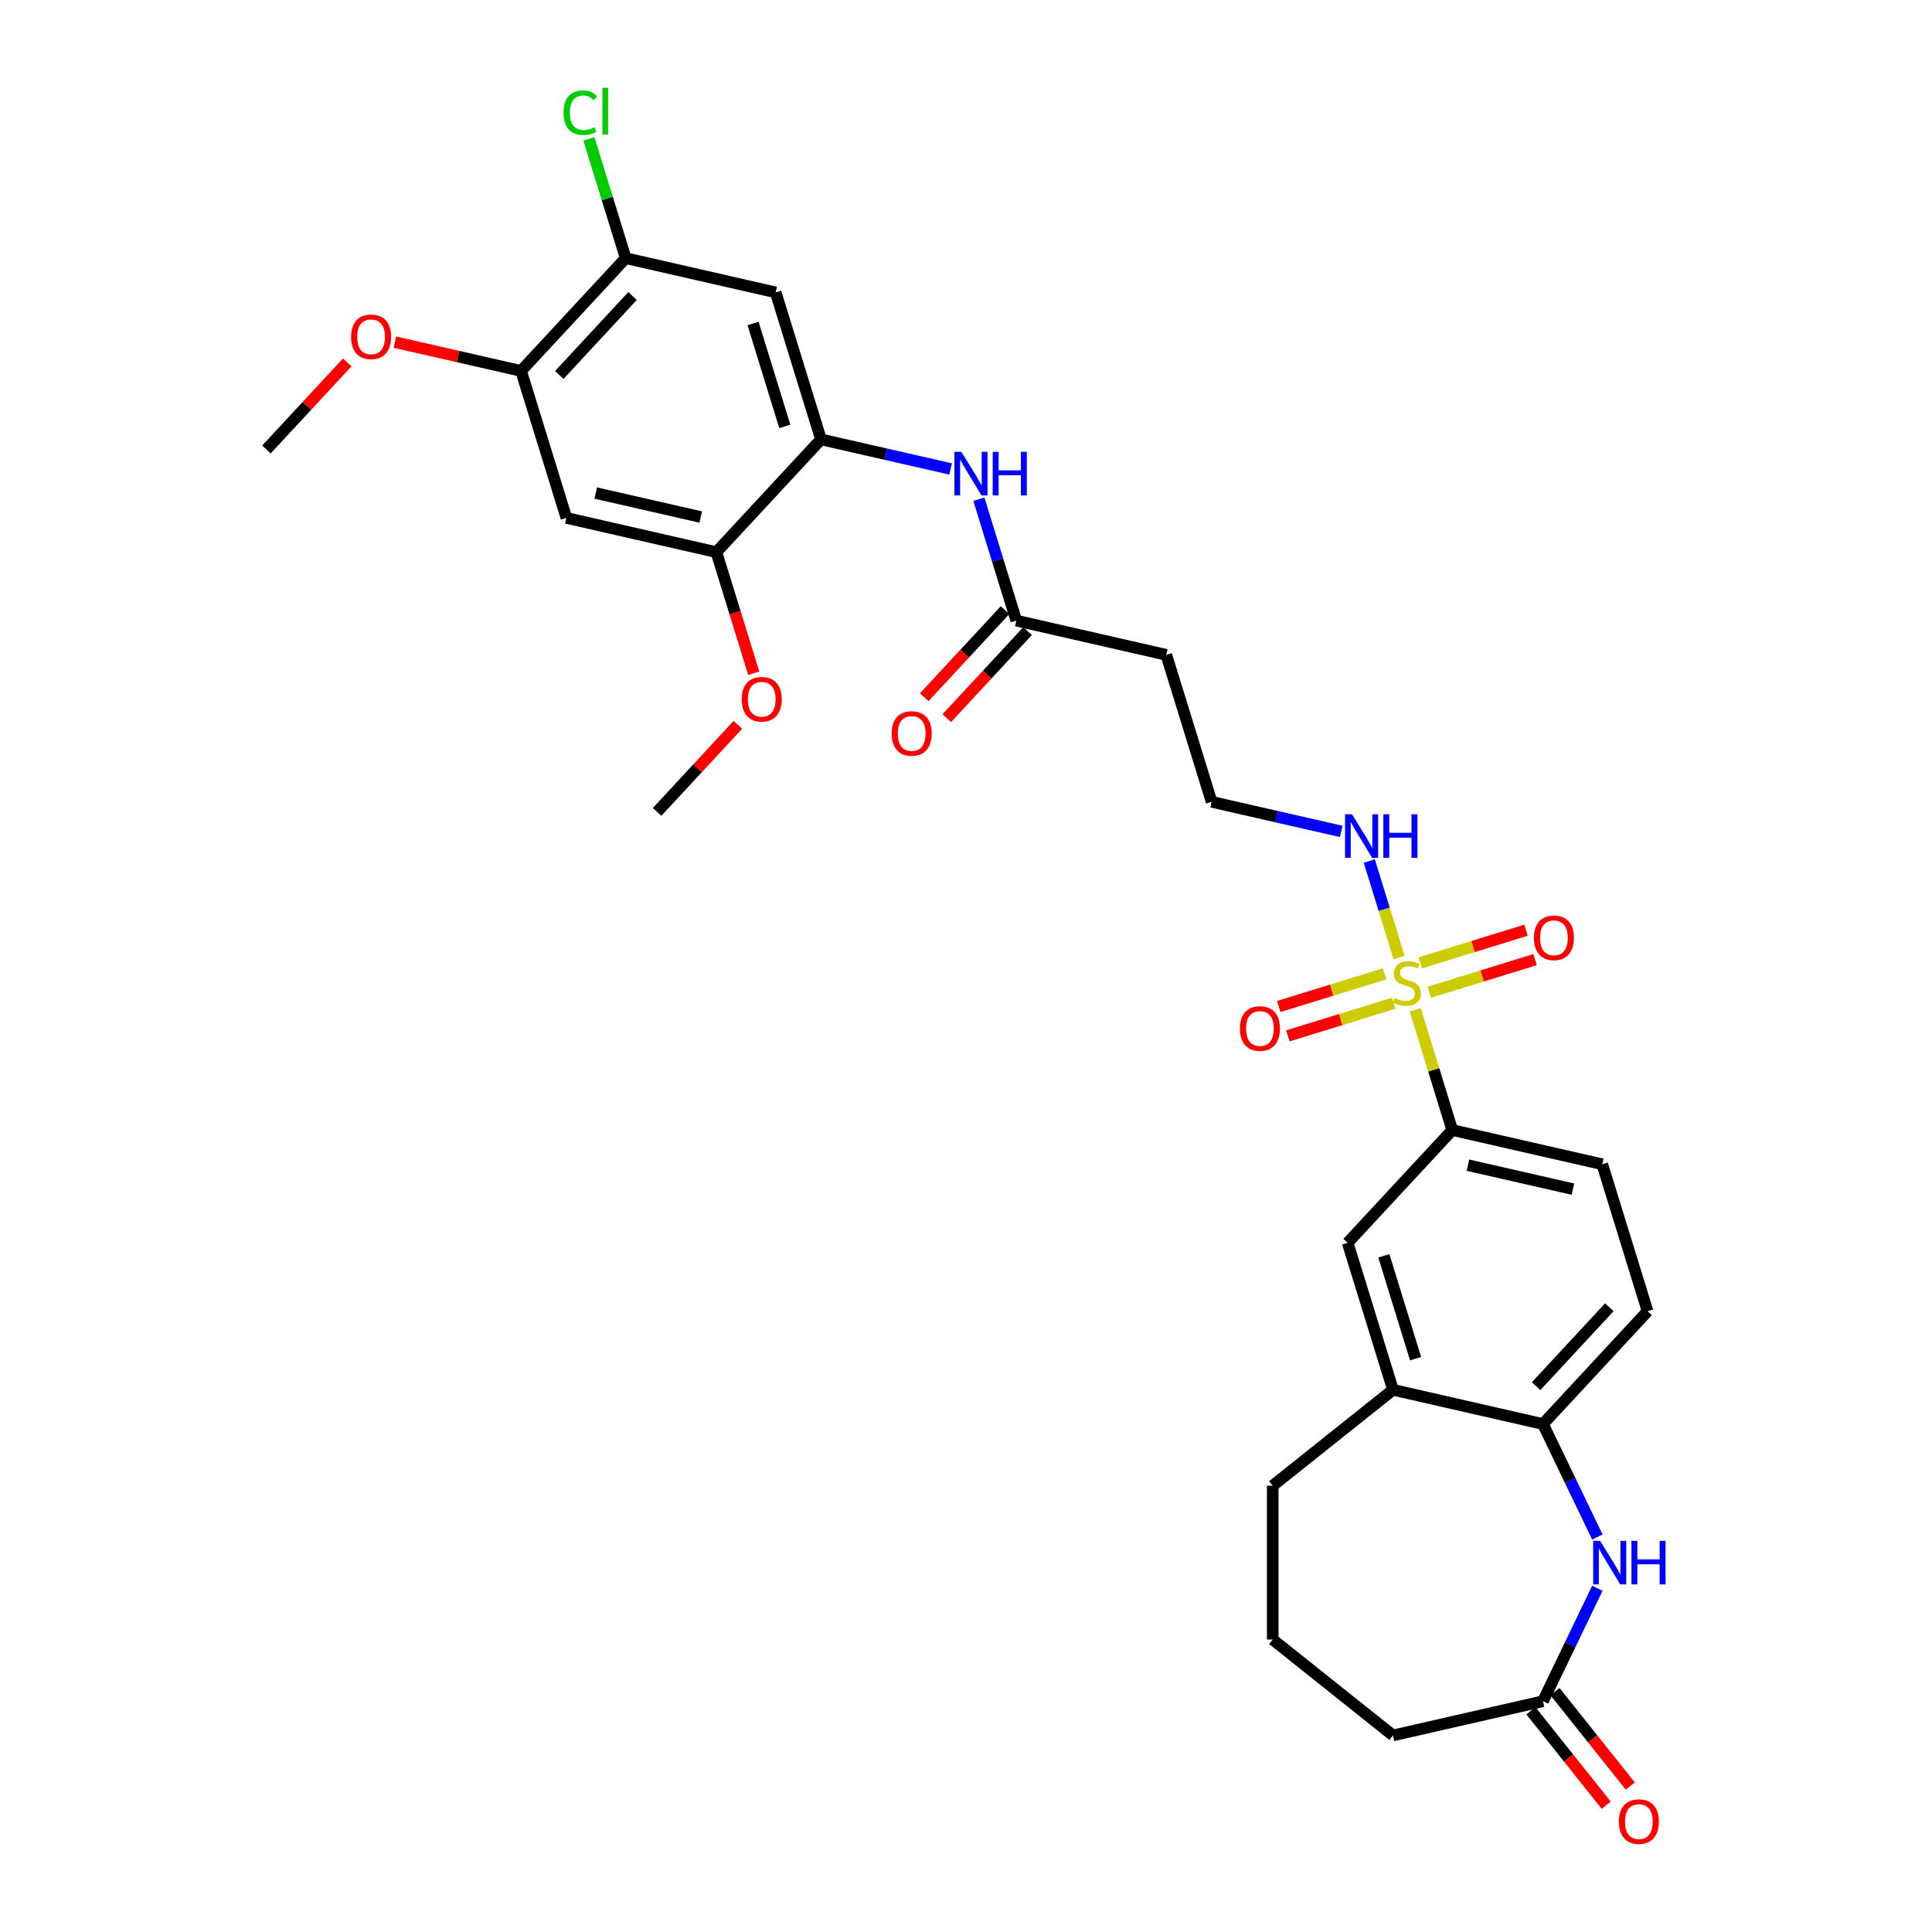 <?xml version='1.0' encoding='iso-8859-1'?>
<svg version='1.1' baseProfile='full'
              xmlns='http://www.w3.org/2000/svg'
                      xmlns:rdkit='http://www.rdkit.org/xml'
                      xmlns:xlink='http://www.w3.org/1999/xlink'
                  xml:space='preserve'
width='1000px' height='1000px' viewBox='0 0 1000 1000'>
<!-- END OF HEADER -->
<rect style='opacity:1.0;fill:#FFFFFF;stroke:none' width='1000' height='1000' x='0' y='0'> </rect>
<path class='bond-2' d='M 732.494,522.662 L 742.094,553.785' style='fill:none;fill-rule:evenodd;stroke:#CCCC00;stroke-width:6px;stroke-linecap:butt;stroke-linejoin:miter;stroke-opacity:1' />
<path class='bond-2' d='M 742.094,553.785 L 751.694,584.907' style='fill:none;fill-rule:evenodd;stroke:#000000;stroke-width:6px;stroke-linecap:butt;stroke-linejoin:miter;stroke-opacity:1' />
<path class='bond-14' d='M 739.793,513.589 L 767.174,505.143' style='fill:none;fill-rule:evenodd;stroke:#CCCC00;stroke-width:6px;stroke-linecap:butt;stroke-linejoin:miter;stroke-opacity:1' />
<path class='bond-14' d='M 767.174,505.143 L 794.556,496.696' style='fill:none;fill-rule:evenodd;stroke:#FF0000;stroke-width:6px;stroke-linecap:butt;stroke-linejoin:miter;stroke-opacity:1' />
<path class='bond-14' d='M 735.099,498.372 L 762.48,489.926' style='fill:none;fill-rule:evenodd;stroke:#CCCC00;stroke-width:6px;stroke-linecap:butt;stroke-linejoin:miter;stroke-opacity:1' />
<path class='bond-14' d='M 762.48,489.926 L 789.862,481.48' style='fill:none;fill-rule:evenodd;stroke:#FF0000;stroke-width:6px;stroke-linecap:butt;stroke-linejoin:miter;stroke-opacity:1' />
<path class='bond-15' d='M 716.659,504.06 L 689.277,512.506' style='fill:none;fill-rule:evenodd;stroke:#CCCC00;stroke-width:6px;stroke-linecap:butt;stroke-linejoin:miter;stroke-opacity:1' />
<path class='bond-15' d='M 689.277,512.506 L 661.896,520.952' style='fill:none;fill-rule:evenodd;stroke:#FF0000;stroke-width:6px;stroke-linecap:butt;stroke-linejoin:miter;stroke-opacity:1' />
<path class='bond-15' d='M 721.353,519.277 L 693.971,527.723' style='fill:none;fill-rule:evenodd;stroke:#CCCC00;stroke-width:6px;stroke-linecap:butt;stroke-linejoin:miter;stroke-opacity:1' />
<path class='bond-15' d='M 693.971,527.723 L 666.59,536.169' style='fill:none;fill-rule:evenodd;stroke:#FF0000;stroke-width:6px;stroke-linecap:butt;stroke-linejoin:miter;stroke-opacity:1' />
<path class='bond-16' d='M 724.144,495.591 L 716.443,470.626' style='fill:none;fill-rule:evenodd;stroke:#CCCC00;stroke-width:6px;stroke-linecap:butt;stroke-linejoin:miter;stroke-opacity:1' />
<path class='bond-16' d='M 716.443,470.626 L 708.742,445.66' style='fill:none;fill-rule:evenodd;stroke:#0000FF;stroke-width:6px;stroke-linecap:butt;stroke-linejoin:miter;stroke-opacity:1' />
<path class='bond-0' d='M 826.789,795.544 L 812.71,766.308' style='fill:none;fill-rule:evenodd;stroke:#0000FF;stroke-width:6px;stroke-linecap:butt;stroke-linejoin:miter;stroke-opacity:1' />
<path class='bond-0' d='M 812.71,766.308 L 798.631,737.073' style='fill:none;fill-rule:evenodd;stroke:#000000;stroke-width:6px;stroke-linecap:butt;stroke-linejoin:miter;stroke-opacity:1' />
<path class='bond-7' d='M 826.789,822.073 L 812.71,851.309' style='fill:none;fill-rule:evenodd;stroke:#0000FF;stroke-width:6px;stroke-linecap:butt;stroke-linejoin:miter;stroke-opacity:1' />
<path class='bond-7' d='M 812.71,851.309 L 798.631,880.544' style='fill:none;fill-rule:evenodd;stroke:#000000;stroke-width:6px;stroke-linecap:butt;stroke-linejoin:miter;stroke-opacity:1' />
<path class='bond-1' d='M 424.948,227.424 L 458.489,235.08' style='fill:none;fill-rule:evenodd;stroke:#000000;stroke-width:6px;stroke-linecap:butt;stroke-linejoin:miter;stroke-opacity:1' />
<path class='bond-1' d='M 458.489,235.08 L 492.031,242.735' style='fill:none;fill-rule:evenodd;stroke:#0000FF;stroke-width:6px;stroke-linecap:butt;stroke-linejoin:miter;stroke-opacity:1' />
<path class='bond-3' d='M 424.948,227.424 L 401.48,151.341' style='fill:none;fill-rule:evenodd;stroke:#000000;stroke-width:6px;stroke-linecap:butt;stroke-linejoin:miter;stroke-opacity:1' />
<path class='bond-3' d='M 406.211,220.705 L 389.783,167.447' style='fill:none;fill-rule:evenodd;stroke:#000000;stroke-width:6px;stroke-linecap:butt;stroke-linejoin:miter;stroke-opacity:1' />
<path class='bond-8' d='M 424.948,227.424 L 370.793,285.79' style='fill:none;fill-rule:evenodd;stroke:#000000;stroke-width:6px;stroke-linecap:butt;stroke-linejoin:miter;stroke-opacity:1' />
<path class='bond-13' d='M 751.694,584.907 L 697.539,643.273' style='fill:none;fill-rule:evenodd;stroke:#000000;stroke-width:6px;stroke-linecap:butt;stroke-linejoin:miter;stroke-opacity:1' />
<path class='bond-18' d='M 751.694,584.907 L 829.318,602.624' style='fill:none;fill-rule:evenodd;stroke:#000000;stroke-width:6px;stroke-linecap:butt;stroke-linejoin:miter;stroke-opacity:1' />
<path class='bond-18' d='M 759.794,603.09 L 814.131,615.492' style='fill:none;fill-rule:evenodd;stroke:#000000;stroke-width:6px;stroke-linecap:butt;stroke-linejoin:miter;stroke-opacity:1' />
<path class='bond-9' d='M 401.48,151.341 L 323.856,133.624' style='fill:none;fill-rule:evenodd;stroke:#000000;stroke-width:6px;stroke-linecap:butt;stroke-linejoin:miter;stroke-opacity:1' />
<path class='bond-4' d='M 798.631,737.073 L 852.787,678.707' style='fill:none;fill-rule:evenodd;stroke:#000000;stroke-width:6px;stroke-linecap:butt;stroke-linejoin:miter;stroke-opacity:1' />
<path class='bond-4' d='M 795.081,717.487 L 832.99,676.631' style='fill:none;fill-rule:evenodd;stroke:#000000;stroke-width:6px;stroke-linecap:butt;stroke-linejoin:miter;stroke-opacity:1' />
<path class='bond-31' d='M 798.631,737.073 L 721.007,719.356' style='fill:none;fill-rule:evenodd;stroke:#000000;stroke-width:6px;stroke-linecap:butt;stroke-linejoin:miter;stroke-opacity:1' />
<path class='bond-5' d='M 293.169,268.073 L 370.793,285.79' style='fill:none;fill-rule:evenodd;stroke:#000000;stroke-width:6px;stroke-linecap:butt;stroke-linejoin:miter;stroke-opacity:1' />
<path class='bond-5' d='M 308.356,255.205 L 362.693,267.607' style='fill:none;fill-rule:evenodd;stroke:#000000;stroke-width:6px;stroke-linecap:butt;stroke-linejoin:miter;stroke-opacity:1' />
<path class='bond-10' d='M 293.169,268.073 L 269.7,191.99' style='fill:none;fill-rule:evenodd;stroke:#000000;stroke-width:6px;stroke-linecap:butt;stroke-linejoin:miter;stroke-opacity:1' />
<path class='bond-6' d='M 506.664,258.406 L 516.352,289.815' style='fill:none;fill-rule:evenodd;stroke:#0000FF;stroke-width:6px;stroke-linecap:butt;stroke-linejoin:miter;stroke-opacity:1' />
<path class='bond-6' d='M 516.352,289.815 L 526.041,321.224' style='fill:none;fill-rule:evenodd;stroke:#000000;stroke-width:6px;stroke-linecap:butt;stroke-linejoin:miter;stroke-opacity:1' />
<path class='bond-20' d='M 792.406,885.508 L 811.887,909.937' style='fill:none;fill-rule:evenodd;stroke:#000000;stroke-width:6px;stroke-linecap:butt;stroke-linejoin:miter;stroke-opacity:1' />
<path class='bond-20' d='M 811.887,909.937 L 831.369,934.366' style='fill:none;fill-rule:evenodd;stroke:#FF0000;stroke-width:6px;stroke-linecap:butt;stroke-linejoin:miter;stroke-opacity:1' />
<path class='bond-20' d='M 804.856,875.58 L 824.337,900.008' style='fill:none;fill-rule:evenodd;stroke:#000000;stroke-width:6px;stroke-linecap:butt;stroke-linejoin:miter;stroke-opacity:1' />
<path class='bond-20' d='M 824.337,900.008 L 843.819,924.437' style='fill:none;fill-rule:evenodd;stroke:#FF0000;stroke-width:6px;stroke-linecap:butt;stroke-linejoin:miter;stroke-opacity:1' />
<path class='bond-32' d='M 798.631,880.544 L 721.007,898.261' style='fill:none;fill-rule:evenodd;stroke:#000000;stroke-width:6px;stroke-linecap:butt;stroke-linejoin:miter;stroke-opacity:1' />
<path class='bond-24' d='M 370.793,285.79 L 380.462,317.135' style='fill:none;fill-rule:evenodd;stroke:#000000;stroke-width:6px;stroke-linecap:butt;stroke-linejoin:miter;stroke-opacity:1' />
<path class='bond-24' d='M 380.462,317.135 L 390.13,348.481' style='fill:none;fill-rule:evenodd;stroke:#FF0000;stroke-width:6px;stroke-linecap:butt;stroke-linejoin:miter;stroke-opacity:1' />
<path class='bond-22' d='M 323.856,133.624 L 314.337,102.764' style='fill:none;fill-rule:evenodd;stroke:#000000;stroke-width:6px;stroke-linecap:butt;stroke-linejoin:miter;stroke-opacity:1' />
<path class='bond-22' d='M 314.337,102.764 L 304.818,71.904' style='fill:none;fill-rule:evenodd;stroke:#00CC00;stroke-width:6px;stroke-linecap:butt;stroke-linejoin:miter;stroke-opacity:1' />
<path class='bond-33' d='M 323.856,133.624 L 269.7,191.99' style='fill:none;fill-rule:evenodd;stroke:#000000;stroke-width:6px;stroke-linecap:butt;stroke-linejoin:miter;stroke-opacity:1' />
<path class='bond-33' d='M 327.406,153.21 L 289.497,194.066' style='fill:none;fill-rule:evenodd;stroke:#000000;stroke-width:6px;stroke-linecap:butt;stroke-linejoin:miter;stroke-opacity:1' />
<path class='bond-25' d='M 269.7,191.99 L 237.059,184.539' style='fill:none;fill-rule:evenodd;stroke:#000000;stroke-width:6px;stroke-linecap:butt;stroke-linejoin:miter;stroke-opacity:1' />
<path class='bond-25' d='M 237.059,184.539 L 204.417,177.089' style='fill:none;fill-rule:evenodd;stroke:#FF0000;stroke-width:6px;stroke-linecap:butt;stroke-linejoin:miter;stroke-opacity:1' />
<path class='bond-11' d='M 526.041,321.224 L 603.665,338.941' style='fill:none;fill-rule:evenodd;stroke:#000000;stroke-width:6px;stroke-linecap:butt;stroke-linejoin:miter;stroke-opacity:1' />
<path class='bond-21' d='M 520.204,315.809 L 499.297,338.341' style='fill:none;fill-rule:evenodd;stroke:#000000;stroke-width:6px;stroke-linecap:butt;stroke-linejoin:miter;stroke-opacity:1' />
<path class='bond-21' d='M 499.297,338.341 L 478.39,360.874' style='fill:none;fill-rule:evenodd;stroke:#FF0000;stroke-width:6px;stroke-linecap:butt;stroke-linejoin:miter;stroke-opacity:1' />
<path class='bond-21' d='M 531.877,326.64 L 510.97,349.172' style='fill:none;fill-rule:evenodd;stroke:#000000;stroke-width:6px;stroke-linecap:butt;stroke-linejoin:miter;stroke-opacity:1' />
<path class='bond-21' d='M 510.97,349.172 L 490.063,371.705' style='fill:none;fill-rule:evenodd;stroke:#FF0000;stroke-width:6px;stroke-linecap:butt;stroke-linejoin:miter;stroke-opacity:1' />
<path class='bond-12' d='M 721.007,719.356 L 697.539,643.273' style='fill:none;fill-rule:evenodd;stroke:#000000;stroke-width:6px;stroke-linecap:butt;stroke-linejoin:miter;stroke-opacity:1' />
<path class='bond-12' d='M 732.703,703.25 L 716.276,649.992' style='fill:none;fill-rule:evenodd;stroke:#000000;stroke-width:6px;stroke-linecap:butt;stroke-linejoin:miter;stroke-opacity:1' />
<path class='bond-27' d='M 721.007,719.356 L 658.758,768.998' style='fill:none;fill-rule:evenodd;stroke:#000000;stroke-width:6px;stroke-linecap:butt;stroke-linejoin:miter;stroke-opacity:1' />
<path class='bond-23' d='M 694.216,430.335 L 660.674,422.68' style='fill:none;fill-rule:evenodd;stroke:#0000FF;stroke-width:6px;stroke-linecap:butt;stroke-linejoin:miter;stroke-opacity:1' />
<path class='bond-23' d='M 660.674,422.68 L 627.133,415.024' style='fill:none;fill-rule:evenodd;stroke:#000000;stroke-width:6px;stroke-linecap:butt;stroke-linejoin:miter;stroke-opacity:1' />
<path class='bond-17' d='M 603.665,338.941 L 627.133,415.024' style='fill:none;fill-rule:evenodd;stroke:#000000;stroke-width:6px;stroke-linecap:butt;stroke-linejoin:miter;stroke-opacity:1' />
<path class='bond-19' d='M 829.318,602.624 L 852.787,678.707' style='fill:none;fill-rule:evenodd;stroke:#000000;stroke-width:6px;stroke-linecap:butt;stroke-linejoin:miter;stroke-opacity:1' />
<path class='bond-30' d='M 381.92,375.173 L 361.013,397.706' style='fill:none;fill-rule:evenodd;stroke:#FF0000;stroke-width:6px;stroke-linecap:butt;stroke-linejoin:miter;stroke-opacity:1' />
<path class='bond-30' d='M 361.013,397.706 L 340.106,420.238' style='fill:none;fill-rule:evenodd;stroke:#000000;stroke-width:6px;stroke-linecap:butt;stroke-linejoin:miter;stroke-opacity:1' />
<path class='bond-29' d='M 179.735,187.573 L 158.828,210.106' style='fill:none;fill-rule:evenodd;stroke:#FF0000;stroke-width:6px;stroke-linecap:butt;stroke-linejoin:miter;stroke-opacity:1' />
<path class='bond-29' d='M 158.828,210.106 L 137.921,232.638' style='fill:none;fill-rule:evenodd;stroke:#000000;stroke-width:6px;stroke-linecap:butt;stroke-linejoin:miter;stroke-opacity:1' />
<path class='bond-26' d='M 721.007,898.261 L 658.758,848.619' style='fill:none;fill-rule:evenodd;stroke:#000000;stroke-width:6px;stroke-linecap:butt;stroke-linejoin:miter;stroke-opacity:1' />
<path class='bond-28' d='M 658.758,768.998 L 658.758,848.619' style='fill:none;fill-rule:evenodd;stroke:#000000;stroke-width:6px;stroke-linecap:butt;stroke-linejoin:miter;stroke-opacity:1' />
<path  class='atom-0' d='M 721.856 516.563
Q 722.111 516.659, 723.162 517.105
Q 724.213 517.551, 725.359 517.837
Q 726.538 518.092, 727.684 518.092
Q 729.818 518.092, 731.06 517.073
Q 732.302 516.022, 732.302 514.207
Q 732.302 512.965, 731.665 512.2
Q 731.06 511.436, 730.105 511.022
Q 729.149 510.608, 727.557 510.13
Q 725.55 509.525, 724.34 508.952
Q 723.162 508.378, 722.302 507.168
Q 721.474 505.958, 721.474 503.92
Q 721.474 501.085, 723.385 499.334
Q 725.328 497.582, 729.149 497.582
Q 731.761 497.582, 734.723 498.824
L 733.99 501.276
Q 731.283 500.162, 729.245 500.162
Q 727.047 500.162, 725.837 501.085
Q 724.627 501.977, 724.659 503.538
Q 724.659 504.748, 725.264 505.48
Q 725.901 506.213, 726.793 506.627
Q 727.716 507.041, 729.245 507.519
Q 731.283 508.156, 732.493 508.792
Q 733.704 509.429, 734.564 510.735
Q 735.455 512.009, 735.455 514.207
Q 735.455 517.328, 733.353 519.016
Q 731.283 520.672, 727.812 520.672
Q 725.805 520.672, 724.277 520.226
Q 722.78 519.812, 720.996 519.079
L 721.856 516.563
' fill='#CCCC00'/>
<path  class='atom-1' d='M 828.193 797.534
L 835.582 809.477
Q 836.314 810.656, 837.493 812.79
Q 838.671 814.923, 838.735 815.051
L 838.735 797.534
L 841.728 797.534
L 841.728 820.083
L 838.639 820.083
L 830.709 807.025
Q 829.785 805.496, 828.798 803.745
Q 827.843 801.993, 827.556 801.452
L 827.556 820.083
L 824.626 820.083
L 824.626 797.534
L 828.193 797.534
' fill='#0000FF'/>
<path  class='atom-1' d='M 844.435 797.534
L 847.493 797.534
L 847.493 807.121
L 859.022 807.121
L 859.022 797.534
L 862.079 797.534
L 862.079 820.083
L 859.022 820.083
L 859.022 809.668
L 847.493 809.668
L 847.493 820.083
L 844.435 820.083
L 844.435 797.534
' fill='#0000FF'/>
<path  class='atom-7' d='M 497.588 233.867
L 504.977 245.81
Q 505.709 246.988, 506.888 249.122
Q 508.066 251.256, 508.13 251.383
L 508.13 233.867
L 511.123 233.867
L 511.123 256.415
L 508.034 256.415
L 500.104 243.358
Q 499.18 241.829, 498.193 240.077
Q 497.238 238.326, 496.951 237.784
L 496.951 256.415
L 494.021 256.415
L 494.021 233.867
L 497.588 233.867
' fill='#0000FF'/>
<path  class='atom-7' d='M 513.831 233.867
L 516.888 233.867
L 516.888 243.453
L 528.417 243.453
L 528.417 233.867
L 531.474 233.867
L 531.474 256.415
L 528.417 256.415
L 528.417 246.001
L 516.888 246.001
L 516.888 256.415
L 513.831 256.415
L 513.831 233.867
' fill='#0000FF'/>
<path  class='atom-15' d='M 793.958 485.42
Q 793.958 480.005, 796.633 476.98
Q 799.309 473.954, 804.309 473.954
Q 809.309 473.954, 811.984 476.98
Q 814.659 480.005, 814.659 485.42
Q 814.659 490.897, 811.952 494.019
Q 809.245 497.108, 804.309 497.108
Q 799.34 497.108, 796.633 494.019
Q 793.958 490.929, 793.958 485.42
M 804.309 494.56
Q 807.748 494.56, 809.595 492.267
Q 811.475 489.942, 811.475 485.42
Q 811.475 480.993, 809.595 478.763
Q 807.748 476.502, 804.309 476.502
Q 800.869 476.502, 798.99 478.731
Q 797.143 480.961, 797.143 485.42
Q 797.143 489.974, 798.99 492.267
Q 800.869 494.56, 804.309 494.56
' fill='#FF0000'/>
<path  class='atom-16' d='M 641.792 532.356
Q 641.792 526.942, 644.467 523.917
Q 647.143 520.891, 652.143 520.891
Q 657.143 520.891, 659.818 523.917
Q 662.493 526.942, 662.493 532.356
Q 662.493 537.834, 659.786 540.955
Q 657.079 544.045, 652.143 544.045
Q 647.174 544.045, 644.467 540.955
Q 641.792 537.866, 641.792 532.356
M 652.143 541.497
Q 655.582 541.497, 657.43 539.204
Q 659.309 536.879, 659.309 532.356
Q 659.309 527.93, 657.43 525.7
Q 655.582 523.439, 652.143 523.439
Q 648.703 523.439, 646.824 525.668
Q 644.977 527.898, 644.977 532.356
Q 644.977 536.911, 646.824 539.204
Q 648.703 541.497, 652.143 541.497
' fill='#FF0000'/>
<path  class='atom-17' d='M 699.773 421.467
L 707.162 433.41
Q 707.894 434.589, 709.073 436.722
Q 710.251 438.856, 710.315 438.984
L 710.315 421.467
L 713.308 421.467
L 713.308 444.016
L 710.219 444.016
L 702.289 430.958
Q 701.365 429.429, 700.378 427.678
Q 699.423 425.926, 699.136 425.384
L 699.136 444.016
L 696.206 444.016
L 696.206 421.467
L 699.773 421.467
' fill='#0000FF'/>
<path  class='atom-17' d='M 716.016 421.467
L 719.073 421.467
L 719.073 431.053
L 730.602 431.053
L 730.602 421.467
L 733.659 421.467
L 733.659 444.016
L 730.602 444.016
L 730.602 433.601
L 719.073 433.601
L 719.073 444.016
L 716.016 444.016
L 716.016 421.467
' fill='#0000FF'/>
<path  class='atom-21' d='M 837.923 942.857
Q 837.923 937.443, 840.598 934.417
Q 843.273 931.392, 848.274 931.392
Q 853.274 931.392, 855.949 934.417
Q 858.624 937.443, 858.624 942.857
Q 858.624 948.335, 855.917 951.456
Q 853.21 954.545, 848.274 954.545
Q 843.305 954.545, 840.598 951.456
Q 837.923 948.367, 837.923 942.857
M 848.274 951.998
Q 851.713 951.998, 853.56 949.705
Q 855.439 947.38, 855.439 942.857
Q 855.439 938.43, 853.56 936.201
Q 851.713 933.94, 848.274 933.94
Q 844.834 933.94, 842.955 936.169
Q 841.108 938.398, 841.108 942.857
Q 841.108 947.411, 842.955 949.705
Q 844.834 951.998, 848.274 951.998
' fill='#FF0000'/>
<path  class='atom-22' d='M 461.535 379.654
Q 461.535 374.239, 464.21 371.214
Q 466.885 368.188, 471.885 368.188
Q 476.885 368.188, 479.561 371.214
Q 482.236 374.239, 482.236 379.654
Q 482.236 385.131, 479.529 388.253
Q 476.822 391.342, 471.885 391.342
Q 466.917 391.342, 464.21 388.253
Q 461.535 385.163, 461.535 379.654
M 471.885 388.794
Q 475.325 388.794, 477.172 386.501
Q 479.051 384.176, 479.051 379.654
Q 479.051 375.227, 477.172 372.997
Q 475.325 370.736, 471.885 370.736
Q 468.446 370.736, 466.567 372.965
Q 464.719 375.195, 464.719 379.654
Q 464.719 384.208, 466.567 386.501
Q 468.446 388.794, 471.885 388.794
' fill='#FF0000'/>
<path  class='atom-23' d='M 291.693 58.321
Q 291.693 52.716, 294.304 49.786
Q 296.948 46.824, 301.948 46.824
Q 306.598 46.824, 309.082 50.104
L 306.98 51.824
Q 305.165 49.436, 301.948 49.436
Q 298.54 49.436, 296.725 51.729
Q 294.941 53.99, 294.941 58.321
Q 294.941 62.78, 296.788 65.073
Q 298.668 67.366, 302.298 67.366
Q 304.782 67.366, 307.681 65.869
L 308.572 68.258
Q 307.394 69.022, 305.61 69.468
Q 303.827 69.914, 301.852 69.914
Q 296.948 69.914, 294.304 66.92
Q 291.693 63.926, 291.693 58.321
' fill='#00CC00'/>
<path  class='atom-23' d='M 311.821 45.455
L 314.751 45.455
L 314.751 69.627
L 311.821 69.627
L 311.821 45.455
' fill='#00CC00'/>
<path  class='atom-25' d='M 383.911 361.936
Q 383.911 356.522, 386.586 353.497
Q 389.261 350.471, 394.261 350.471
Q 399.261 350.471, 401.937 353.497
Q 404.612 356.522, 404.612 361.936
Q 404.612 367.414, 401.905 370.535
Q 399.198 373.625, 394.261 373.625
Q 389.293 373.625, 386.586 370.535
Q 383.911 367.446, 383.911 361.936
M 394.261 371.077
Q 397.701 371.077, 399.548 368.784
Q 401.427 366.459, 401.427 361.936
Q 401.427 357.509, 399.548 355.28
Q 397.701 353.019, 394.261 353.019
Q 390.822 353.019, 388.943 355.248
Q 387.095 357.478, 387.095 361.936
Q 387.095 366.491, 388.943 368.784
Q 390.822 371.077, 394.261 371.077
' fill='#FF0000'/>
<path  class='atom-26' d='M 181.726 174.336
Q 181.726 168.922, 184.401 165.896
Q 187.076 162.871, 192.076 162.871
Q 197.076 162.871, 199.752 165.896
Q 202.427 168.922, 202.427 174.336
Q 202.427 179.814, 199.72 182.935
Q 197.013 186.024, 192.076 186.024
Q 187.108 186.024, 184.401 182.935
Q 181.726 179.846, 181.726 174.336
M 192.076 183.477
Q 195.516 183.477, 197.363 181.183
Q 199.242 178.859, 199.242 174.336
Q 199.242 169.909, 197.363 167.68
Q 195.516 165.419, 192.076 165.419
Q 188.637 165.419, 186.758 167.648
Q 184.91 169.877, 184.91 174.336
Q 184.91 178.89, 186.758 181.183
Q 188.637 183.477, 192.076 183.477
' fill='#FF0000'/>
</svg>
